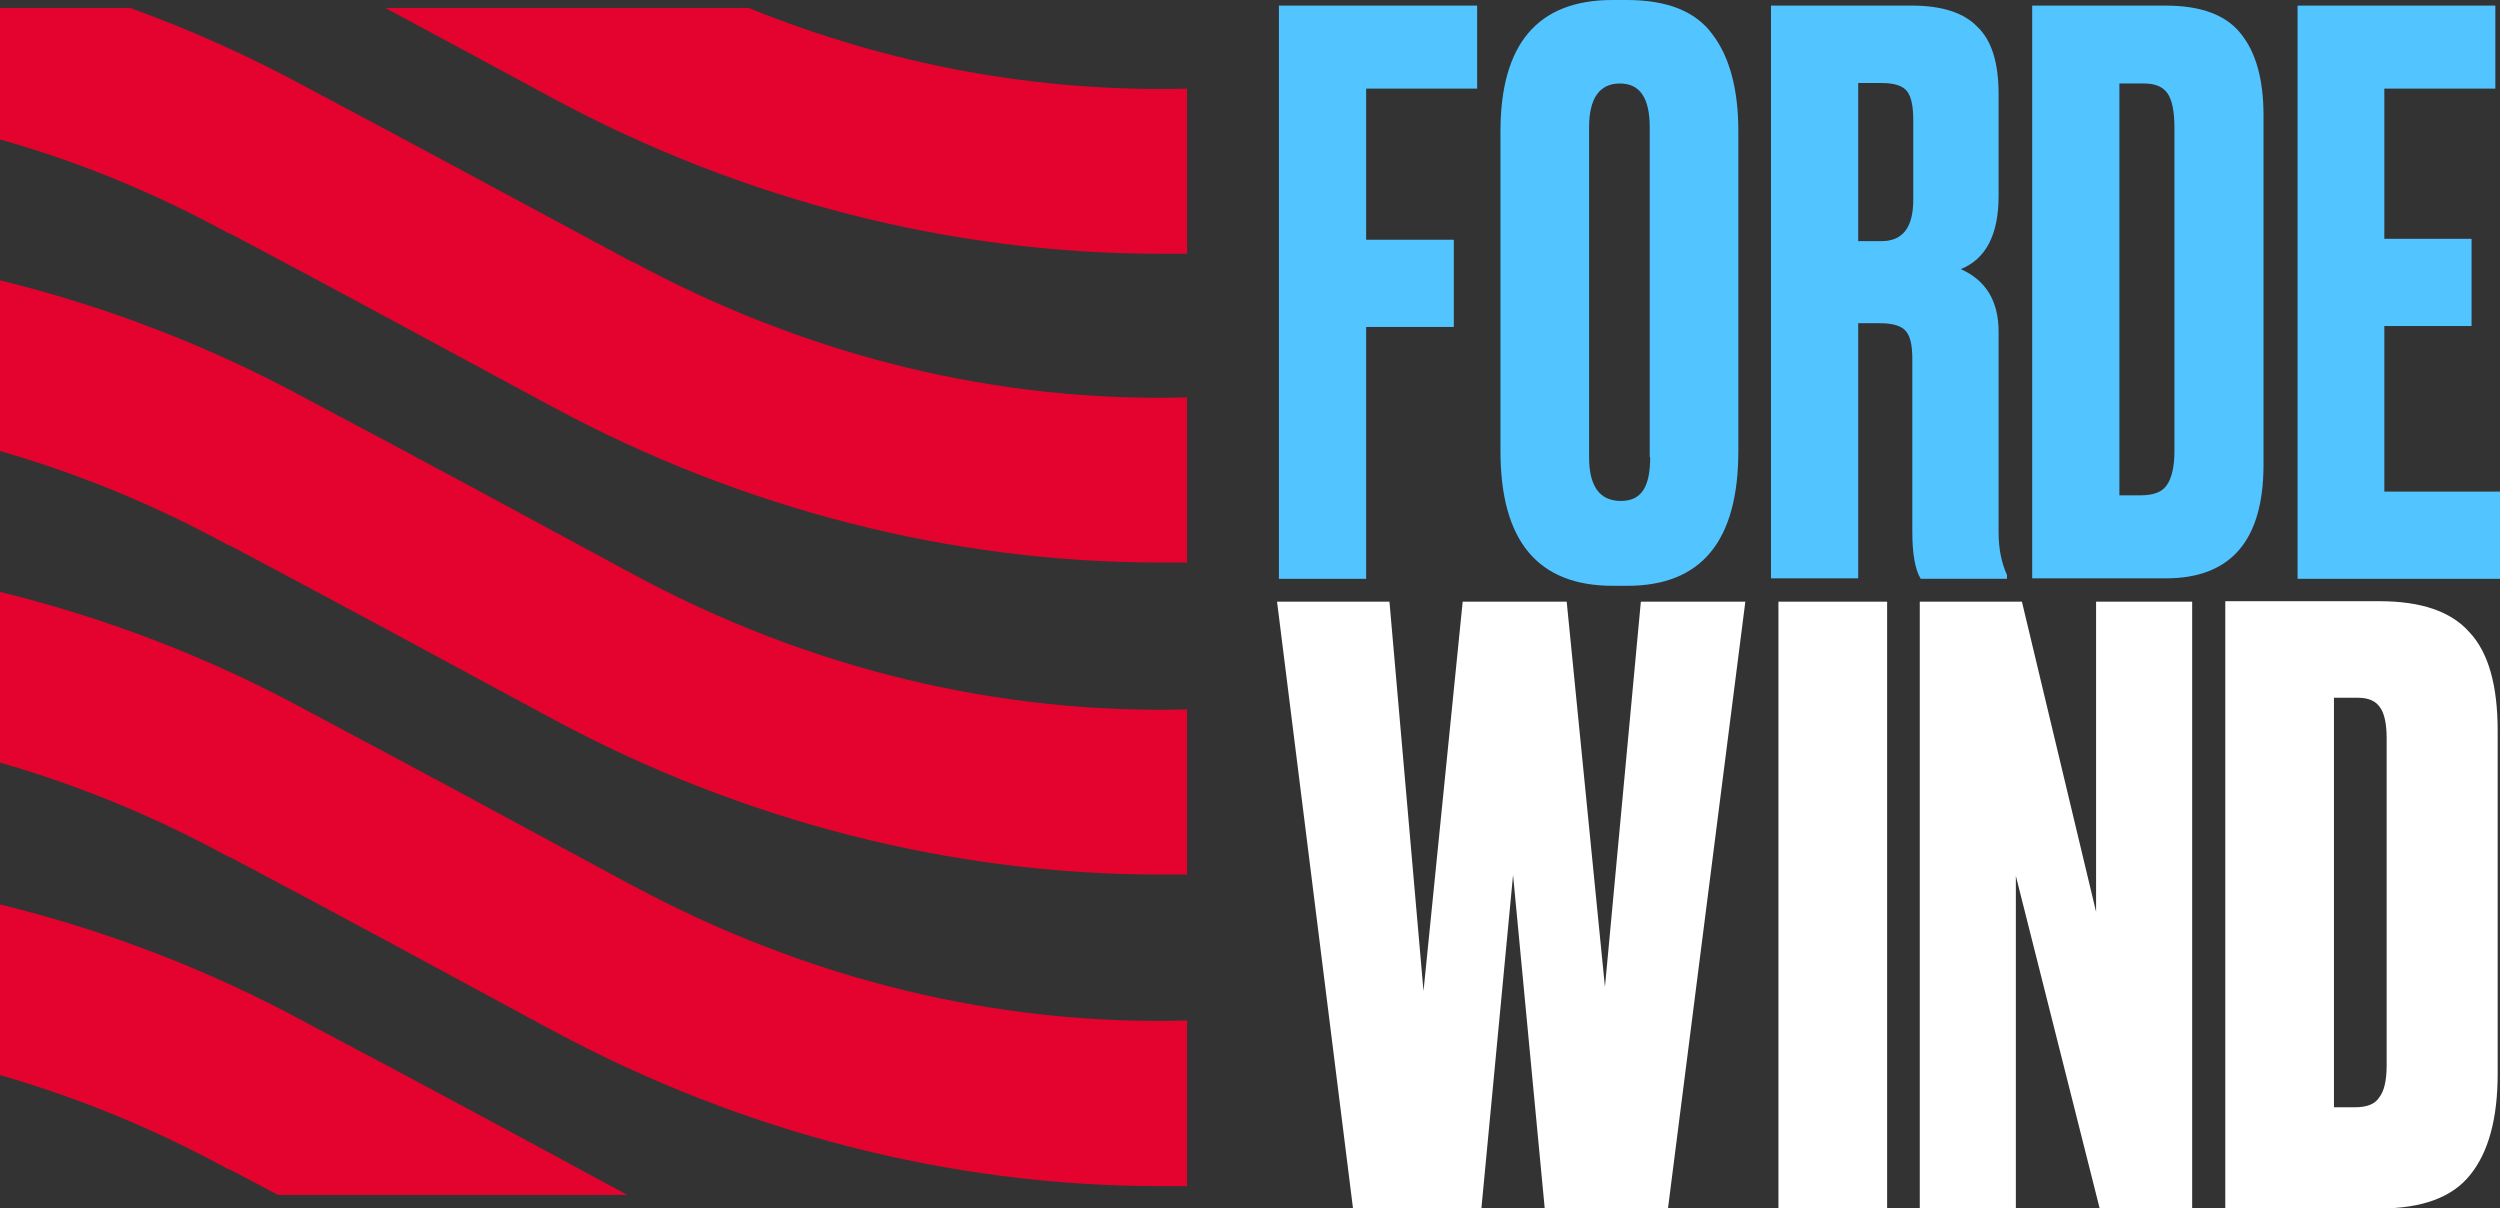 <?xml version="1.0" encoding="UTF-8"?> <svg xmlns="http://www.w3.org/2000/svg" version="1.1" viewBox="0 0 536 259.1"><rect x="0" y="0" width="536" height="259.1" fill="#333333" stroke="none"/><defs><style> .cls-1 { fill: #fff; } .cls-2 { fill: #52c4ff; } .cls-3 { fill: #e3032e; } </style></defs><g><g id="Layer_1"><g><g><path class="cls-2" d="M274.2,124.1V1.2h42.5v17.8h-23.8v32.4h18.8v18.7h-18.8v54h-18.7Z"></path><path class="cls-2" d="M372.7,28.1v68.6c0,19.3-7.9,28.9-23.8,28.9h-3.1c-16.1,0-24.1-9.6-24.1-28.9V28.2c0-18.8,8-28.2,24-28.2h3.1c8.6,0,14.7,2.4,18.3,7.3,3.7,4.8,5.6,11.8,5.6,20.8ZM353.7,98V27.3c0-6.3-2.1-9.4-6.4-9.4s-6.6,3.1-6.6,9.4v70.7c0,6.3,2.3,9.4,6.8,9.4s6.3-3.1,6.3-9.4Z"></path><path class="cls-2" d="M398.4,17.8v33.9h5c4.5,0,6.8-2.9,6.8-8.8v-17.2c0-2.9-.4-4.9-1.3-6.1-.9-1.2-2.7-1.8-5.5-1.8h-5ZM398.4,69.2v54.8h-18.7V1.2h30.2c6.4,0,11.1,1.5,14,4.5,3.1,2.9,4.6,7.7,4.6,14.5v21.8c0,8.3-2.7,13.5-8.1,15.7,5.4,2.4,8.1,6.9,8.1,13.4v43.1c0,3.4.6,6.4,1.8,9.1v.8h-18.5c-1.2-2-1.8-5.3-1.8-10.1v-37c0-2.9-.4-4.8-1.3-5.9-.9-1.2-2.8-1.8-5.6-1.8h-4.8Z"></path><path class="cls-2" d="M435.7,124.1V1.2h28.6c7.6,0,13,2,16.2,6.1,3.2,4,4.8,9.8,4.8,17.5v74.8c0,16.3-7,24.4-21,24.4h-28.6ZM454.4,17.8v88.4h4.5c2.8,0,4.6-.7,5.6-2.1,1.1-1.5,1.7-4,1.7-7.4V27.4c0-3.5-.5-6-1.5-7.4-1-1.4-2.6-2.1-5-2.1h-5.3Z"></path><path class="cls-2" d="M492.5,1.2h42.5v17.8h-23.8v32.2h18.7v18.7h-18.7v35.5h24.8v18.7h-43.4V1.2Z"></path></g><g><path class="cls-3" d="M254.5,19v35.4c-2,0-4,0-6,0-44.5,0-89.4-11.5-129.7-33.2l-.4-.2c-11.8-6.4-23.9-12.9-35.8-19.3h77.9c30.5,12.4,62.4,18.1,94.1,17.3Z"></path><path class="cls-3" d="M254.5,85.2v35.4c-2,0-4,0-6,0-44.5,0-89.4-11.5-129.7-33.2l-.4-.2c-23-12.4-46.7-25.3-69.2-37.2h-.2C33.1,41.3,16.7,34.6,0,29.9V1.7h27.9c13,4.7,25.7,10.4,38,17.1,22.8,12.1,46.6,25,69.7,37.4h.2c37.8,20.4,78.4,30.1,118.8,29Z"></path><path class="cls-3" d="M254.5,152.1v35.4c-2,0-4,0-6,0-44.5,0-89.4-11.5-129.7-33.2l-.4-.2c-22.9-12.4-46.6-25.2-69.2-37.2h-.2c-15.9-8.7-32.3-15.4-49-20.2v-36.6c22.8,5.6,45,14.1,65.9,25.5,22.9,12.1,46.7,25,69.8,37.5h0c37.8,20.4,78.4,30,118.8,29Z"></path><path class="cls-3" d="M254.5,218.9v35.4c-2,0-4,0-6,0-44.5,0-89.4-11.5-129.7-33.2l-.6-.3c-22.9-12.4-46.5-25.2-69-37.1h-.2c-15.9-8.7-32.3-15.4-49-20.2v-36.6c22.8,5.6,45,14.1,65.9,25.5,22.6,12,46.3,24.8,69.2,37.2l.6.3c37.8,20.3,78.4,30,118.8,28.9Z"></path><path class="cls-3" d="M134.4,256.2H59.6c-3.5-1.9-7-3.7-10.4-5.5h-.2c-15.9-8.7-32.3-15.4-49-20.2v-36.6c22.8,5.6,45,14.1,65.9,25.5,22.4,11.8,45.9,24.5,68.6,36.8Z"></path></g><g><path class="cls-1" d="M313.7,129h22.2l8.2,82.6,7.7-82.6h22.4l-16.6,130.2h-26.4l-6.8-71.6-6.8,71.6h-27.5l-16.3-130.2h24.1l7.3,83.5,8.4-83.5Z"></path><path class="cls-1" d="M404.6,129v130.2h-23.3v-130.2h23.3Z"></path><path class="cls-1" d="M411.6,129h21.9l15.9,66.5v-66.5h20.6v130.2h-19.8l-18-71.4v71.4h-20.6v-130.2Z"></path><path class="cls-1" d="M477.1,259.1v-130.2h33.1c8.9,0,15.3,2.2,19.2,6.6,4.1,4.3,6.1,11.4,6.1,21.2v73.5c0,9.7-2,16.9-5.9,21.7-3.8,4.8-10.3,7.2-19.4,7.2h-33.1ZM500.4,149.6v87.8h4.5c2.6,0,4.3-.7,5.2-2.1,1.1-1.4,1.6-3.7,1.6-7v-70c0-3.1-.5-5.4-1.4-6.6-.9-1.4-2.5-2.1-4.7-2.1h-5.2Z"></path></g></g></g></g></svg> 